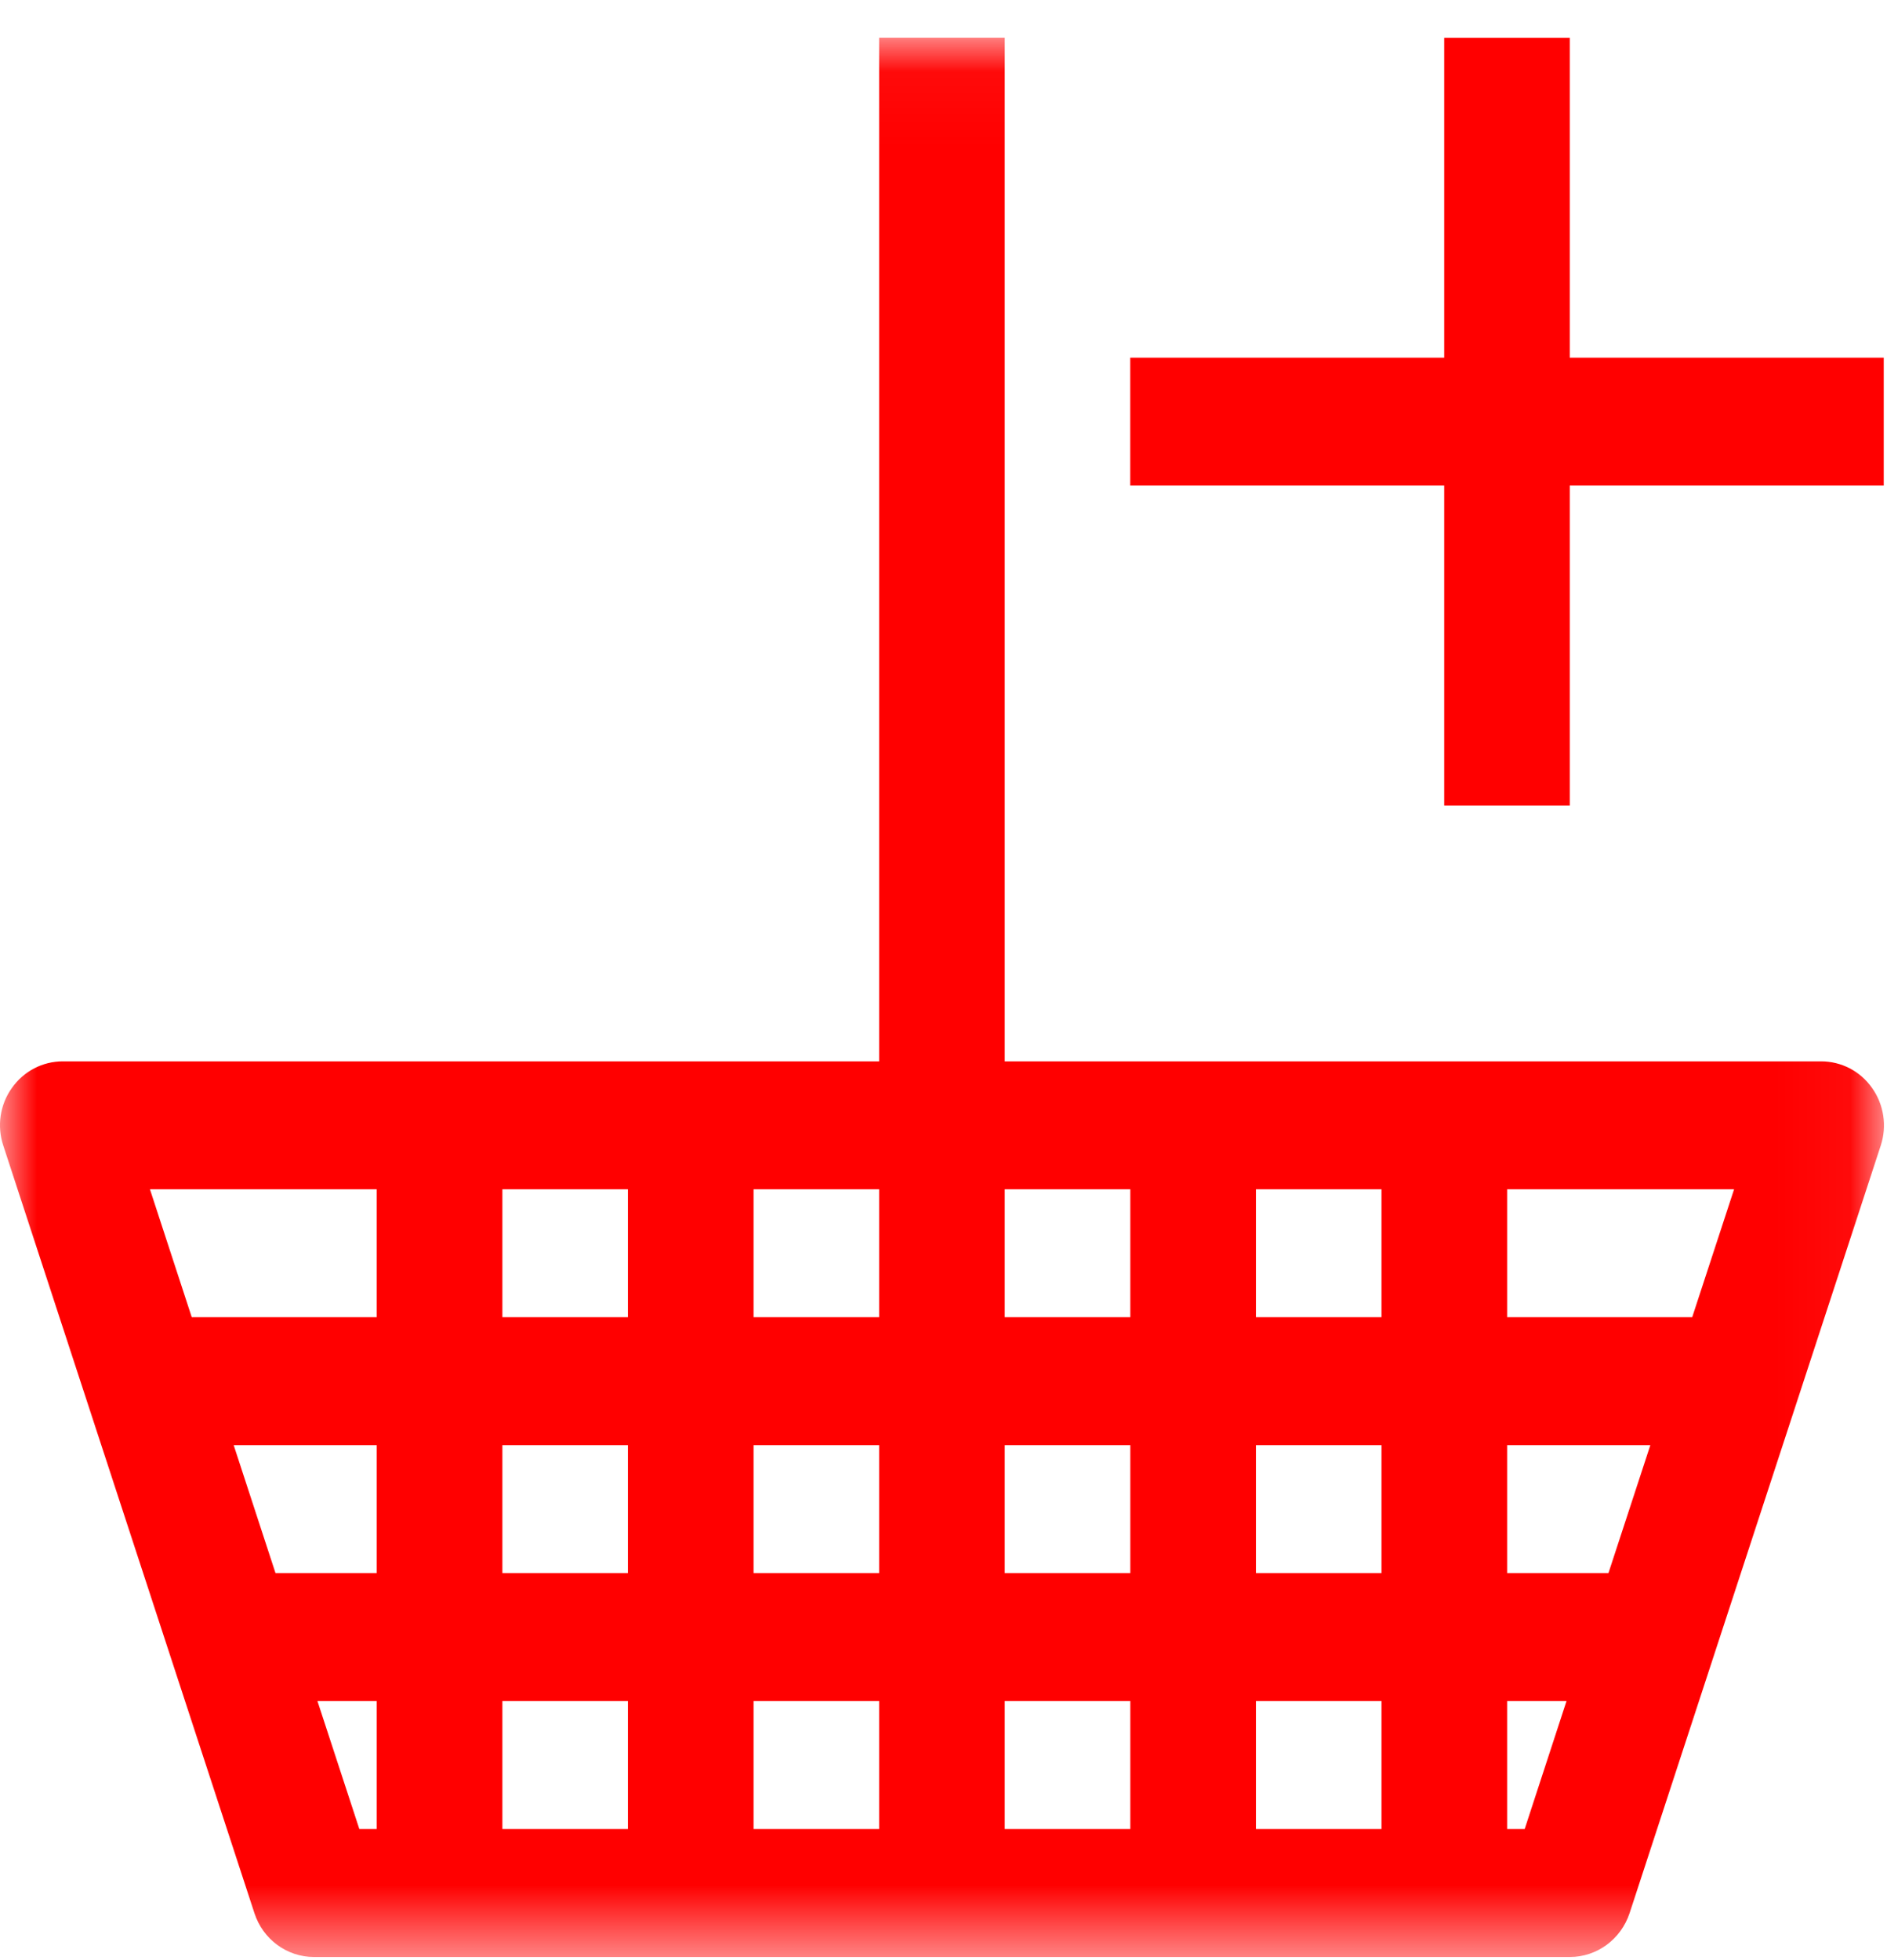 <?xml version="1.0" encoding="UTF-8"?>
<svg width="26px" height="27px" viewBox="0 0 26 27" version="1.1" xmlns="http://www.w3.org/2000/svg" xmlns:xlink="http://www.w3.org/1999/xlink">
    <!-- Generator: Sketch 48.2 (47327) - http://www.bohemiancoding.com/sketch -->
    <title>add_to_basket@2x</title>
    <desc>Created with Sketch.</desc>
    <defs>
        <polygon id="path-1" points="25.958 0.044 0 0.044 0 26.481 25.958 26.481 25.958 0.044"></polygon>
    </defs>
    <g id="01_FP_NewCustomer_desktop_design" stroke="none" stroke-width="1" fill="none" fill-rule="evenodd" transform="translate(-1236, -777)">
        <g id="Sticky" transform="translate(0, 692)">
            <g id="add_to_basket" transform="translate(1236, 85)">
                <g>
                    <g id="Group-3" transform="translate(0, 0.476)">
                        <mask id="mask-2" fill="white">
                            <use xlink:href="#path-1"></use>
                        </mask>
                        <g id="Clip-2"></g>
                        <path d="M20.766,24.718 L20.766,22.956 L21.584,22.956 L21.008,24.718 L20.766,24.718 Z M17.305,24.718 L19.035,24.718 L19.035,22.956 L17.305,22.956 L17.305,24.718 Z M13.844,24.718 L15.574,24.718 L15.574,22.956 L13.844,22.956 L13.844,24.718 Z M10.383,24.718 L12.113,24.718 L12.113,22.956 L10.383,22.956 L10.383,24.718 Z M6.922,24.718 L8.652,24.718 L8.652,22.956 L6.922,22.956 L6.922,24.718 Z M4.951,24.718 L4.374,22.956 L5.191,22.956 L5.191,24.718 L4.951,24.718 Z M5.191,15.906 L5.191,17.668 L2.642,17.668 L2.066,15.906 L5.191,15.906 Z M6.922,17.668 L8.652,17.668 L8.652,15.906 L6.922,15.906 L6.922,17.668 Z M10.383,17.668 L12.113,17.668 L12.113,15.906 L10.383,15.906 L10.383,17.668 Z M13.844,17.668 L15.574,17.668 L15.574,15.906 L13.844,15.906 L13.844,17.668 Z M20.766,19.431 L22.739,19.431 L22.162,21.193 L20.766,21.193 L20.766,19.431 Z M17.305,17.668 L19.035,17.668 L19.035,15.906 L17.305,15.906 L17.305,17.668 Z M17.305,21.193 L19.035,21.193 L19.035,19.431 L17.305,19.431 L17.305,21.193 Z M13.844,21.193 L15.574,21.193 L15.574,19.431 L13.844,19.431 L13.844,21.193 Z M10.383,21.193 L12.113,21.193 L12.113,19.431 L10.383,19.431 L10.383,21.193 Z M6.922,21.193 L8.652,21.193 L8.652,19.431 L6.922,19.431 L6.922,21.193 Z M3.22,19.431 L5.191,19.431 L5.191,21.193 L3.796,21.193 L3.22,19.431 Z M23.316,17.668 L20.766,17.668 L20.766,15.906 L23.893,15.906 L23.316,17.668 Z M25.092,14.144 L13.844,14.144 L13.844,0.043 L12.113,0.043 L12.113,14.144 L0.865,14.144 C0.587,14.144 0.327,14.279 0.164,14.51 C-0,14.739 -0.044,15.035 0.045,15.303 L3.506,25.878 C3.623,26.238 3.954,26.481 4.326,26.481 L5.191,26.481 L20.766,26.481 L21.631,26.481 C22.003,26.481 22.333,26.238 22.453,25.878 L25.914,15.303 C26.002,15.035 25.957,14.739 25.794,14.51 C25.632,14.279 25.371,14.144 25.092,14.144 L25.092,14.144 Z" id="Fill-1" fill="#FF0000" mask="url(#mask-2)"></path>
                    </g>
                    <polygon id="Fill-4" fill="#FF0000" points="21.629 4.927 21.629 0.521 19.899 0.521 19.899 4.927 15.573 4.927 15.573 6.689 19.899 6.689 19.899 11.096 21.629 11.096 21.629 6.689 25.955 6.689 25.955 4.927"></polygon>
                </g>
            </g>
        </g>
    </g>
</svg>